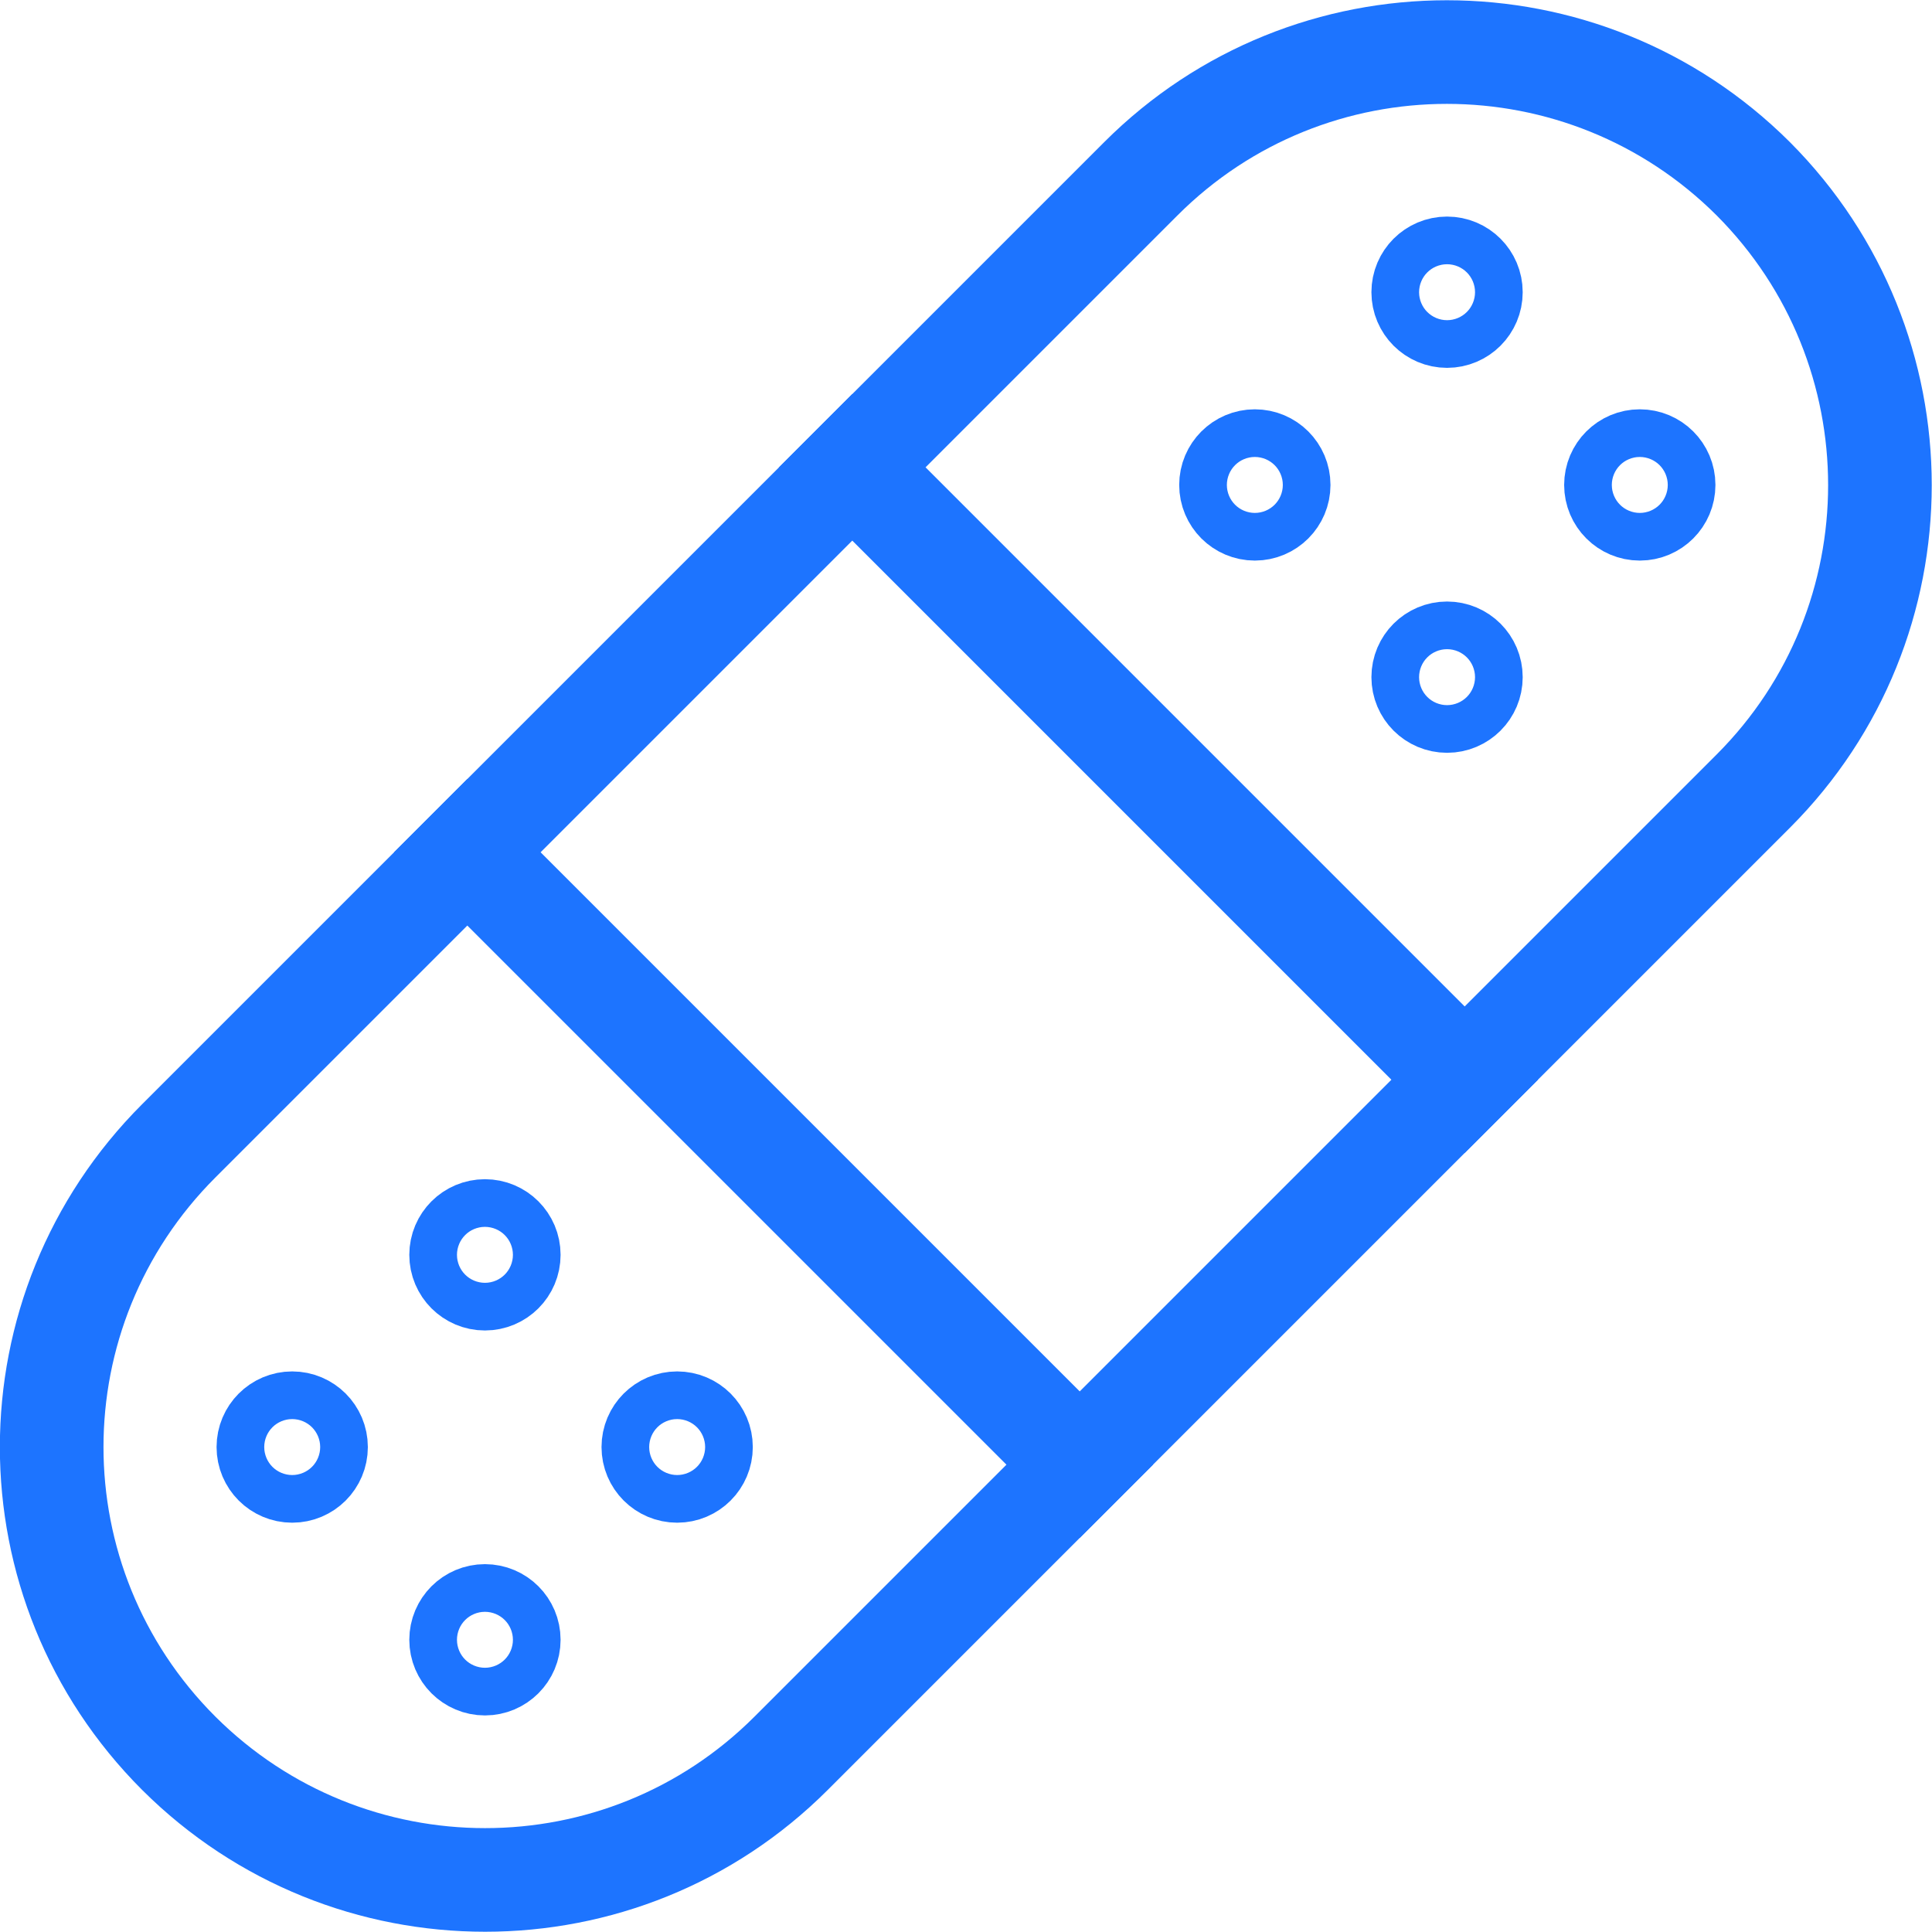 <?xml version="1.0" encoding="UTF-8"?><svg id="Layer_2" xmlns="http://www.w3.org/2000/svg" viewBox="0 0 37.29 37.29"><defs><style>.cls-1{fill:none;stroke:#1d74ff;stroke-linecap:square;stroke-miterlimit:10;stroke-width:2px;}</style></defs><g id="Layer_1-2"><path class="cls-1" d="M33.84,15.27l-18.57,18.57c-3.26,3.26-8.55,3.26-11.82,0h0C.18,30.57.18,25.29,3.45,22.02L22.02,3.45c3.26-3.26,8.55-3.26,11.82,0h0c3.26,3.27,3.26,8.56,0,11.82Z"/><line class="cls-1" x1="16.45" y1="9.02" x2="28.27" y2="20.84"/><line class="cls-1" x1="9.02" y1="16.45" x2="20.84" y2="28.27"/><circle class="cls-1" cx="24.22" cy="9.36" r=".46"/><circle class="cls-1" cx="27.93" cy="13.07" r=".46"/><circle class="cls-1" cx="27.93" cy="5.64" r=".46"/><circle class="cls-1" cx="31.65" cy="9.36" r=".46"/><circle class="cls-1" cx="5.64" cy="27.93" r=".46"/><circle class="cls-1" cx="9.36" cy="31.65" r=".46"/><circle class="cls-1" cx="9.36" cy="24.22" r=".46"/><circle class="cls-1" cx="13.07" cy="27.93" r=".46"/></g></svg>
